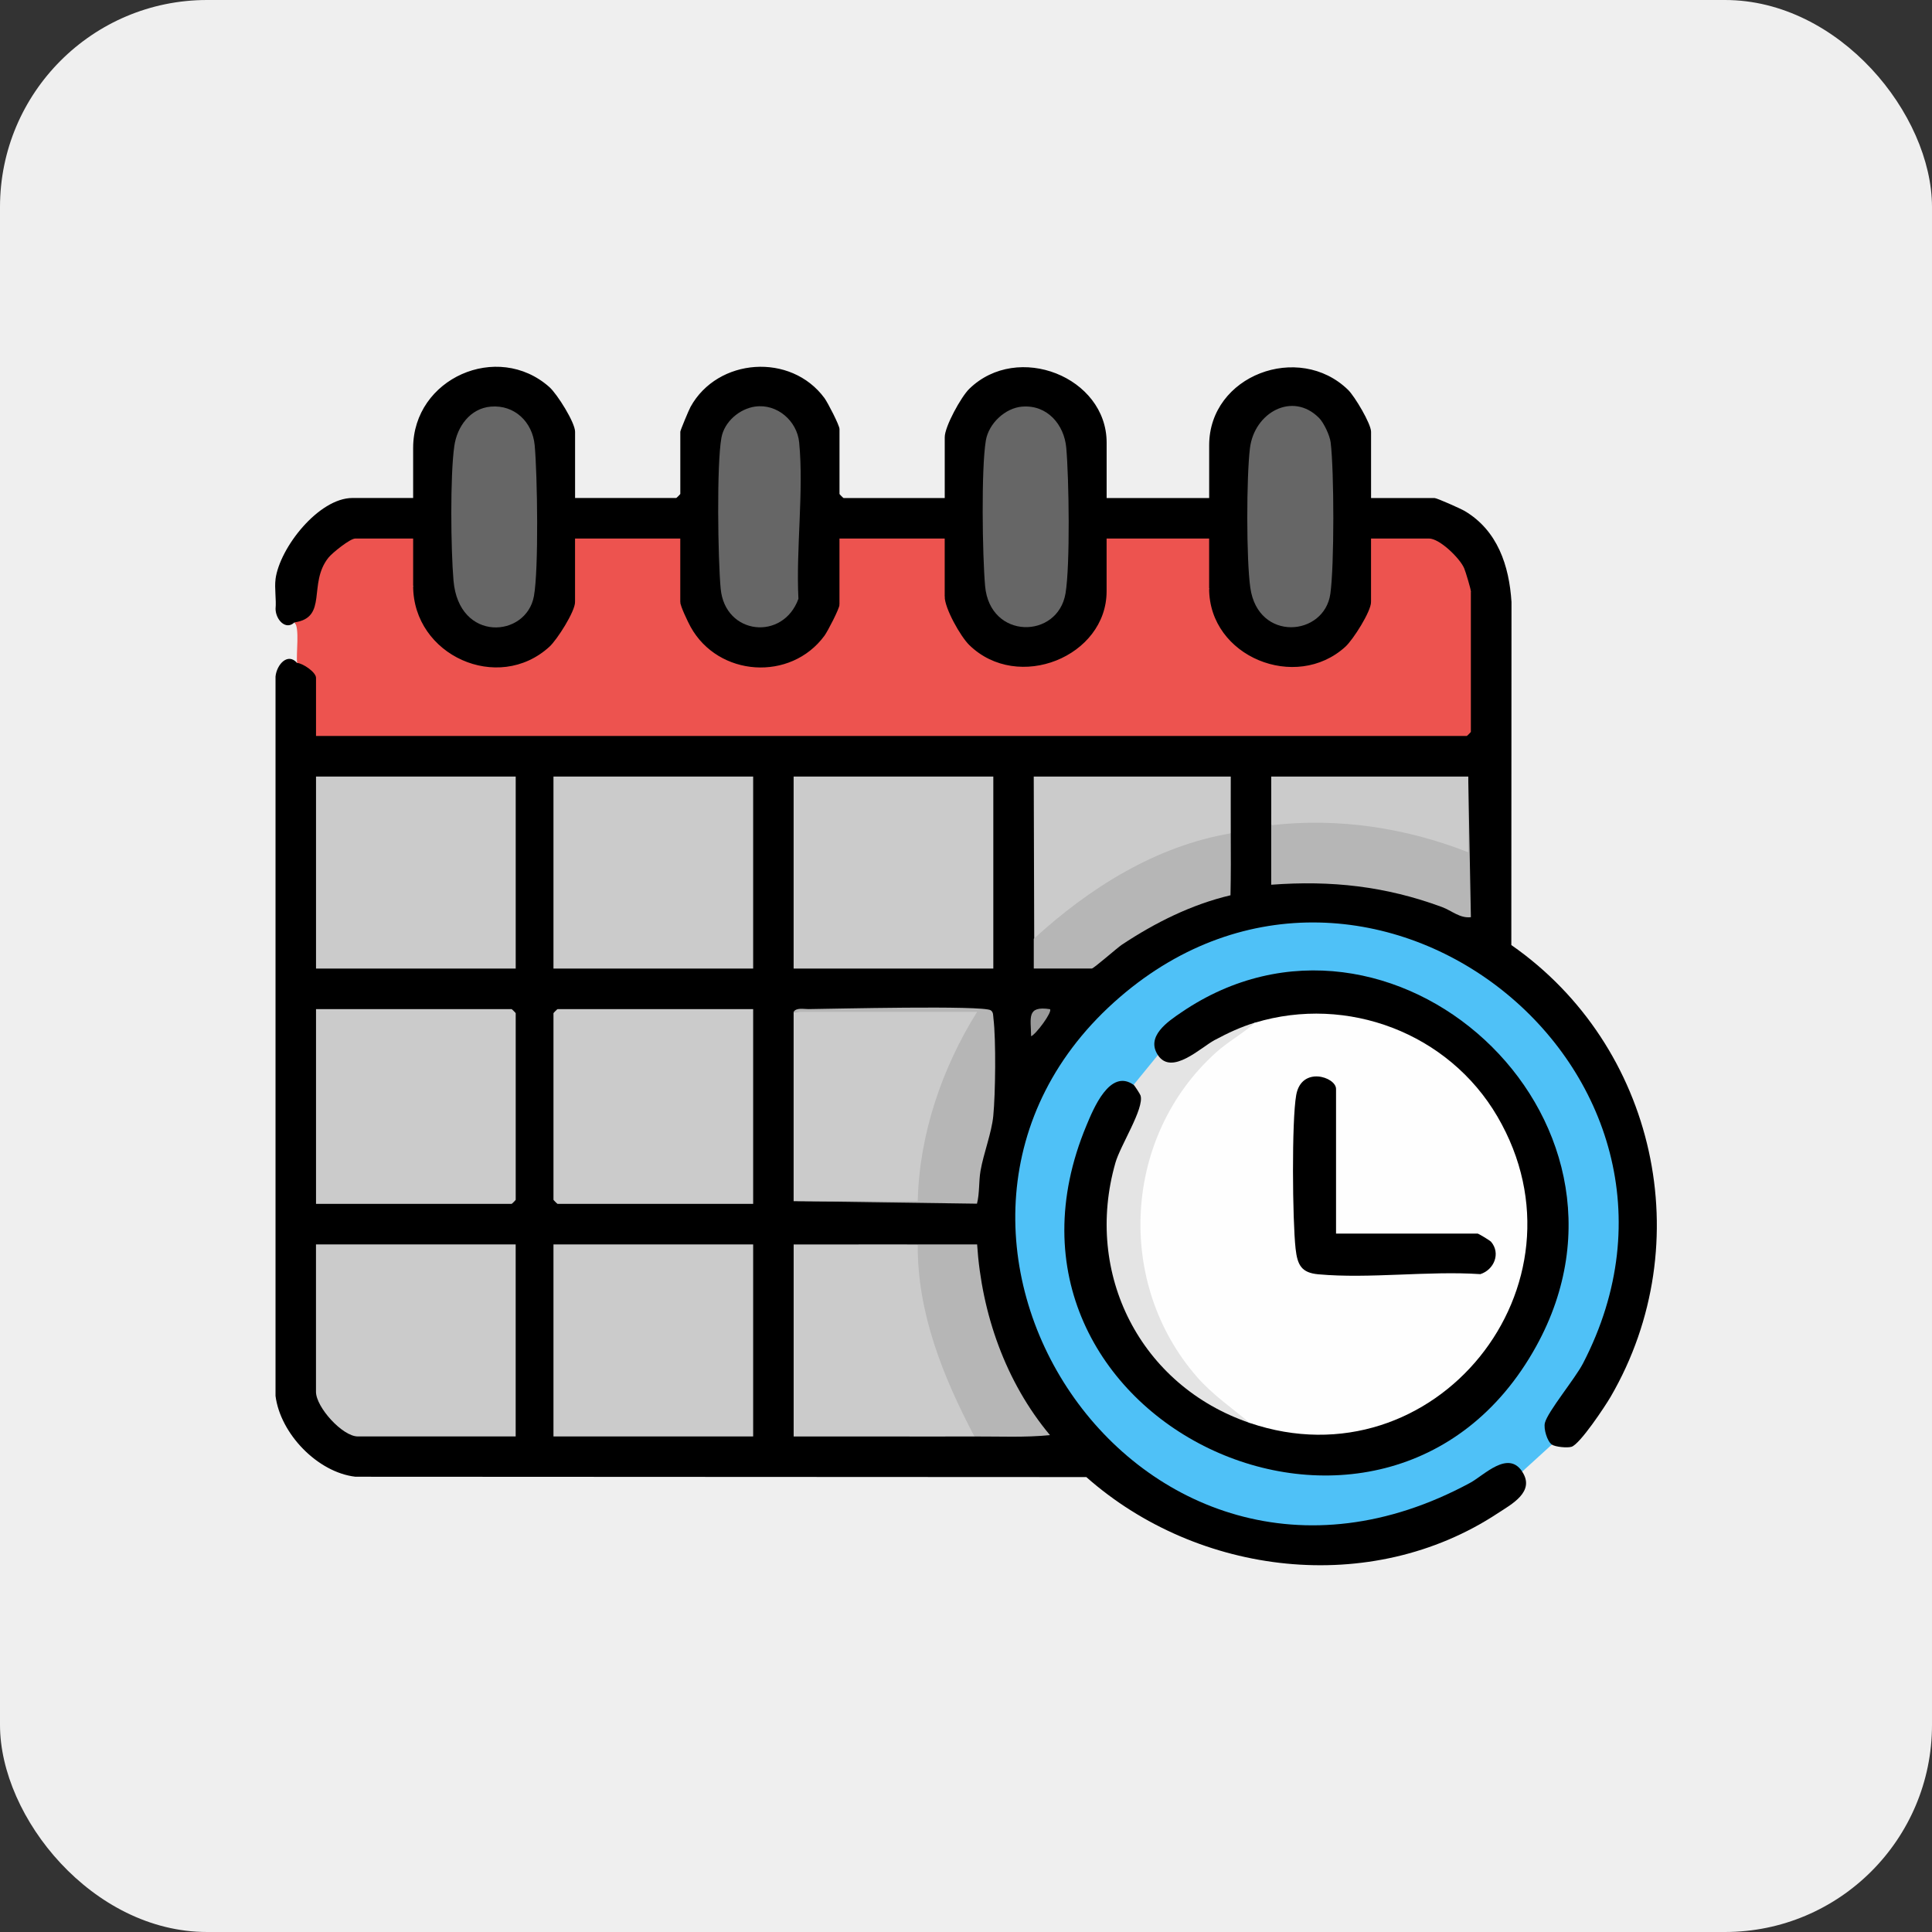 <svg xmlns="http://www.w3.org/2000/svg" id="_&#x5716;&#x5C64;_1" data-name="&#x5716;&#x5C64; 1" viewBox="0 0 571.5 571.5"><rect x="0" y="0" width="571.5" height="571.5" fill="#333333" stroke="none"/><defs><style>      .cls-1 {        fill: #9a9a9a;      }      .cls-2 {        fill: #efefef;      }      .cls-3 {        fill: #e4e4e4;      }      .cls-4 {        fill: #ed534f;      }      .cls-5 {        fill: #666;      }      .cls-6 {        fill: #4fc1f7;      }      .cls-7 {        fill: #fefefe;      }      .cls-8 {        fill: #cbcbcb;      }      .cls-9 {        fill: #b6b6b6;      }    </style></defs><rect class="cls-2" width="571.5" height="571.5" rx="61.25" ry="61.25"></rect><g><path d="M81.5,171.31c1.25-9.36,12.82-24,22.75-24h17.96v-14.8c0-20.6,24.98-31.63,40.31-18,2.28,2.03,7.59,10.46,7.59,13.2v19.6h29.93c.08,0,1.2-1.12,1.2-1.2v-18.4c0-.4,2.53-6.46,3.03-7.36,8.02-14.53,29.71-16.07,39.62-2.58.95,1.3,4.44,8.03,4.44,9.15v19.2c0,.08,1.11,1.2,1.2,1.2h29.93v-18c0-3.15,4.84-11.95,7.27-14.31,14.33-13.95,40.62-3.47,40.62,15.91v16.4h30.33v-15.6c0-20.73,26.54-30.59,41.1-16.39,1.95,1.9,6.79,10.02,6.79,12.39v19.6h18.76c.72,0,7.76,3.14,8.94,3.84,9.72,5.77,13.15,16.14,13.84,26.92l-.05,101.47c42.76,29.79,55.81,88.09,29.39,133.61-1.63,2.8-9.1,14.07-11.59,14.81-1.31.39-4.77.04-5.82-.65-4.56,1.33-4.58-7.95-1.56-10.89,32.49-40.47,23.77-96.47-19.24-126.04-72.21-49.64-164.39,26.35-128.27,106.41,23.61,52.34,84.2,68.49,131.16,35.86,3.2-2.34,10.95-1.93,9.14,2.66,3.94,5.98-3.21,9.67-7.25,12.33-37.47,24.69-88.6,18.54-121.68-10.72l-216.21-.1c-11.22-1.3-22.21-12.74-23.63-23.91v-212.8c.36-3.58,3.64-7.18,6.39-4,1.75-2.96,8.51,2.17,5.59,4.4.62.08,1.53.26,1.6.71.22,1.51.29,14.2,0,15.33l-1.6,1.15.77-1.6h338.67l1,1.6c-1.18-1.74-.68-2.07,1.2-1.2l-1.6-.73v-39.92l1.6-.95-1.67-.29c-.97-6.12-4.47-10.98-10.08-13.6l-.62-1.71c-.08.62-.27,1.55-.71,1.6-1.5.17-14.63.37-15.3,0-.61-.33-.94-.96-1.15-1.6.62.17,1.52.41,1.6.91.31,2.13.38,14.86,0,16.74l-1.6,1.14c2.88,1.7-2.29,9.55-4.15,11.6-10.84,11.94-28.34,12.64-39.25.33-3.18-3.59-8.15-12.1-4.49-15.93-.62-.01-1.22-.18-1.6-.71-.43-.61-.52-14.17,1.6-14.09,0,.62-.15,1.57-.54,1.6-5.89.43-23.79.99-28.86,0l-.94-1.6c.61.08,1.46.21,1.6.69.22.75.19,12.6,0,13.79l-1.6,1.12c3.75,3.86-1.62,12.33-4.95,15.78-11.64,12.05-30.09,10.75-39.89-2.82-1.77-2.45-5.85-9.37-3.05-11.36-.62-.08-1.52-.25-1.6-.71-.25-1.58-.31-13.98,0-15.33l1.6-1.15c0,.62-.14,1.56-.54,1.6-7.14.72-22.54.75-29.65,0l-.94-1.6c.62.17,1.54.43,1.6.92.24,2.03.37,16.17,0,17.52l-1.6,1.15c.67.21,1.49.75,1.33,1.25-6.63,20.85-32.01,25.81-45.39,8.25-1.61-2.12-5.71-8.83-3.03-10.3l-1.6-.91v-16.74l1.6-1.14c0,.62-.14,1.56-.54,1.6-7.14.72-22.54.75-29.65,0l-.94-1.6c.62.17,1.53.42,1.6.91.24,1.93.36,15.37,0,16.74l-1.6,1.14c2.88,1.69-2.29,9.56-4.15,11.6-11.1,12.16-28.53,12.84-39.38-.09-3.13-3.73-7.99-12.42-4.36-16.31-.62-.08-1.54-.25-1.6-.69-.31-2.52-.31-9.65,0-12.19l1.6-1.11c-.08.62-.27,1.55-.71,1.6-1.5.17-14.63.37-15.3,0-.61-.33-.94-.96-1.15-1.6l-.26,1.72c-8.26,3.81-9.33,10.42-10.12,18.58-.7,3.26-5.26,7.81-7.59,4.5-2.56,2.44-5.54-.78-5.59-4,.26-2.8-.36-6.09,0-8.8Z"></path><path class="cls-6" d="M459.06,427.31l-8.78,8c-4.23-6.42-11.27,1.09-15.43,3.34-98.75,53.35-181.79-76.42-103.52-143.75,73.83-63.5,181.8,21.93,136.92,108.43-2.33,4.49-10.42,14.22-11.26,17.58-.43,1.75.7,5.5,2.06,6.4Z"></path><path class="cls-4" d="M87.09,184.11c10.03-1.42,3.92-11.42,10.05-19.13,1.19-1.49,6.44-5.67,7.91-5.67h17.16v14c0,20.56,25.11,31.88,40.31,18,2.29-2.09,7.58-10.42,7.58-13.2v-18.8h31.13v18.8c0,1.18,2.3,5.95,3.06,7.33,8.21,14.81,29.6,16.2,39.59,2.61.95-1.3,4.44-8.03,4.44-9.15v-19.6h31.13v17.2c0,3.45,4.66,11.76,7.27,14.31,14.42,14.07,40.62,3.42,40.62-15.91v-15.6h30.33v14.8c0,20.2,25.67,30.57,40.31,17.2,2.29-2.09,7.58-10.42,7.58-13.2v-18.8h17.16c3.13,0,9.12,5.82,10.39,8.79.42.97,1.98,6.18,1.98,6.81v41.6c0,.08-1.11,1.2-1.2,1.2H93.48v-17.2c0-1.66-3.92-4.32-5.59-4.4-.36-2.5.84-10.6-.8-12Z"></path><path class="cls-8" d="M93.48,356.11v-57.6h57.87c.08,0,1.2,1.12,1.2,1.2v55.2c0,.08-1.11,1.2-1.2,1.2h-57.87Z"></path><path class="cls-8" d="M222.79,298.51v57.6h-57.87c-.08,0-1.2-1.12-1.2-1.2v-55.2c0-.08,1.11-1.2,1.2-1.2h57.87Z"></path><rect class="cls-8" x="93.48" y="229.71" width="59.07" height="56.8"></rect><rect class="cls-8" x="163.72" y="229.71" width="59.07" height="56.8"></rect><rect class="cls-8" x="234.76" y="229.71" width="59.07" height="56.8"></rect><rect class="cls-8" x="163.72" y="368.11" width="59.07" height="56.8"></rect><path class="cls-8" d="M152.54,368.11v56.8h-46.7c-4.55,0-12.37-8.68-12.37-13.2v-43.6h59.07Z"></path><path class="cls-8" d="M271.48,368.11l1.63,3.06c.59,17.8,7.1,34.65,15.15,50.31v3.44c-17.83.05-35.68-.04-53.49,0v-56.8c12.23.04,24.49-.05,36.72,0Z"></path><path class="cls-8" d="M234.76,299.31c18.16-.78,37.02-1.05,55.25-.14-8.53,17.13-16.49,34.97-16.89,54.64l-1.17,1.77-37.19-.26v-56Z"></path><path class="cls-8" d="M305.8,229.71h58.27c.01,5.59-.03,11.21,0,16.8l-2.83,2.16c-20.19,4.25-38.06,15.53-53.25,29.21l-2.06.67-.14-48.83Z"></path><path class="cls-5" d="M302.44,120.28c7.32-.57,12.36,5.29,12.97,12.2.8,9.04,1.18,34.65-.22,43.04-2.28,13.57-22.38,13.77-23.79-2.18-.8-9.03-1.18-34.65.22-43.04.84-5.01,5.68-9.63,10.81-10.03Z"></path><path class="cls-5" d="M145.19,120.28c7.07-.6,12.33,4.61,12.97,11.4.81,8.68,1.22,36.74-.22,44.65-2.24,12.37-22.21,13.79-23.79-4.59-.79-9.23-1.03-30.96.24-39.82.82-5.72,4.67-11.12,10.8-11.64Z"></path><path class="cls-5" d="M390.14,123.58c1.46,1.46,3.23,5.23,3.48,7.31,1.04,8.47,1.09,36.43-.09,44.75-1.79,12.67-21.37,14.31-23.67-1.74-1.21-8.42-1.16-32.74-.12-41.3,1.28-10.57,12.57-16.84,20.39-9.02Z"></path><path class="cls-5" d="M223.4,120.27c6.47-.91,12.38,4.24,13,10.6,1.4,14.51-.97,31.49-.22,46.26-4.54,12.52-21.7,10.76-23-2.99-.81-8.65-1.22-36.77.22-44.65.86-4.75,5.34-8.58,10.01-9.23Z"></path><path class="cls-9" d="M305.8,229.71v48c16.34-14.97,36.07-27.46,58.27-31.2.03,6.09.05,12.23-.08,18.32-11.56,2.73-22.27,8.09-32.11,14.61-1.41.94-8.35,7.06-8.92,7.06h-17.16v-56.8Z"></path><path class="cls-9" d="M434.31,229.71l.79,41.6c-3.26.39-5.69-1.95-8.57-3.01-16.74-6.17-32.72-7.91-50.5-6.59.03-5.86-.03-11.75,0-17.6,1-.91,2.14-1.64,3.46-1.95,14.93-3.47,38.72,2.93,53.2,7.62v-18.9s1.6-1.17,1.6-1.17Z"></path><path class="cls-9" d="M271.48,368.11c5.84.03,11.72-.02,17.56,0,1.32,20.41,8.41,40.7,21.55,56.41-7.38.74-14.92.37-22.35.4-9.22-17.52-16.94-36.55-16.76-56.8Z"></path><path class="cls-9" d="M234.76,299.31c.83-1.32,3.03-.8,4.38-.81,6.75-.07,51.73-1.18,53.94.36.82.57.68,1.55.79,2.41.78,6.38.59,22.27-.05,28.83-.49,5.03-2.85,10.97-3.77,16.22-.55,3.17-.25,6.58-1.05,9.74l-54.24-.76h36.72c.43-19.67,7.2-39.46,17.56-55.99h-54.28Z"></path><path class="cls-8" d="M434.31,229.71v22.4c-18.42-7.24-38.5-10.29-58.27-8,.03-4.79-.02-9.61,0-14.4h58.27Z"></path><path class="cls-1" d="M310.59,298.52c.83.76-4.21,7.53-5.58,8-.05-5.39-1.44-9.07,5.58-8Z"></path><path d="M342.52,312.11c-3.66-5.55,2.99-9.96,6.94-12.65,61.7-42.03,142.54,30.75,104.95,98.79-44.5,80.55-169.36,21.75-133.03-65.33,2.01-4.81,6.92-17,13.96-12.01,4.75-1.08,4.14,6.88,2.12,10.28-19.89,34.45-3.43,73.8,32.21,89.72,3.18-.67,6.65-.33,10.42,1.02,91.06,8.86,94.06-126.17.98-119.93-3.58,1.17-6.85,1.34-9.81.51-6.34,3.28-12.31,7.23-18.12,11.12-3.35,2.56-11.82,3.96-10.61-1.52Z"></path><path class="cls-3" d="M371.25,302.51l-.48,2.49c-41.61,25.54-42.48,86.34-1.79,113.27l.67,2.63c-32.22-10.97-49.14-44-39.69-76.97,1.47-5.14,8.55-16.03,7.43-19.85-.13-.45-1.77-2.97-2.06-3.18l7.18-8.8c4.08,6.19,12.73-2.27,16.75-4.42s7.81-3.92,11.99-5.18Z"></path><path class="cls-7" d="M369.66,420.91c-5.28-4.46-10.99-8.34-15.57-13.59-24.33-27.88-21.87-71.26,5.62-95.99,3.59-3.23,7.96-5.61,11.55-8.82,27.35-8.27,57.27,3.11,71.68,27.76,29.23,49.97-18.63,109.24-73.28,90.64Z"></path><path d="M395.2,364.91h41.91c.23,0,3.59,1.99,3.97,2.43,2.89,3.41.88,8.27-3.18,9.56-15.44-1.03-32.7,1.42-47.91.05-5.03-.45-6.21-2.74-6.75-7.63-.92-8.27-1.18-37.76.19-45.41,1.56-8.67,11.78-5.34,11.78-1.79v42.8Z"></path></g></svg>